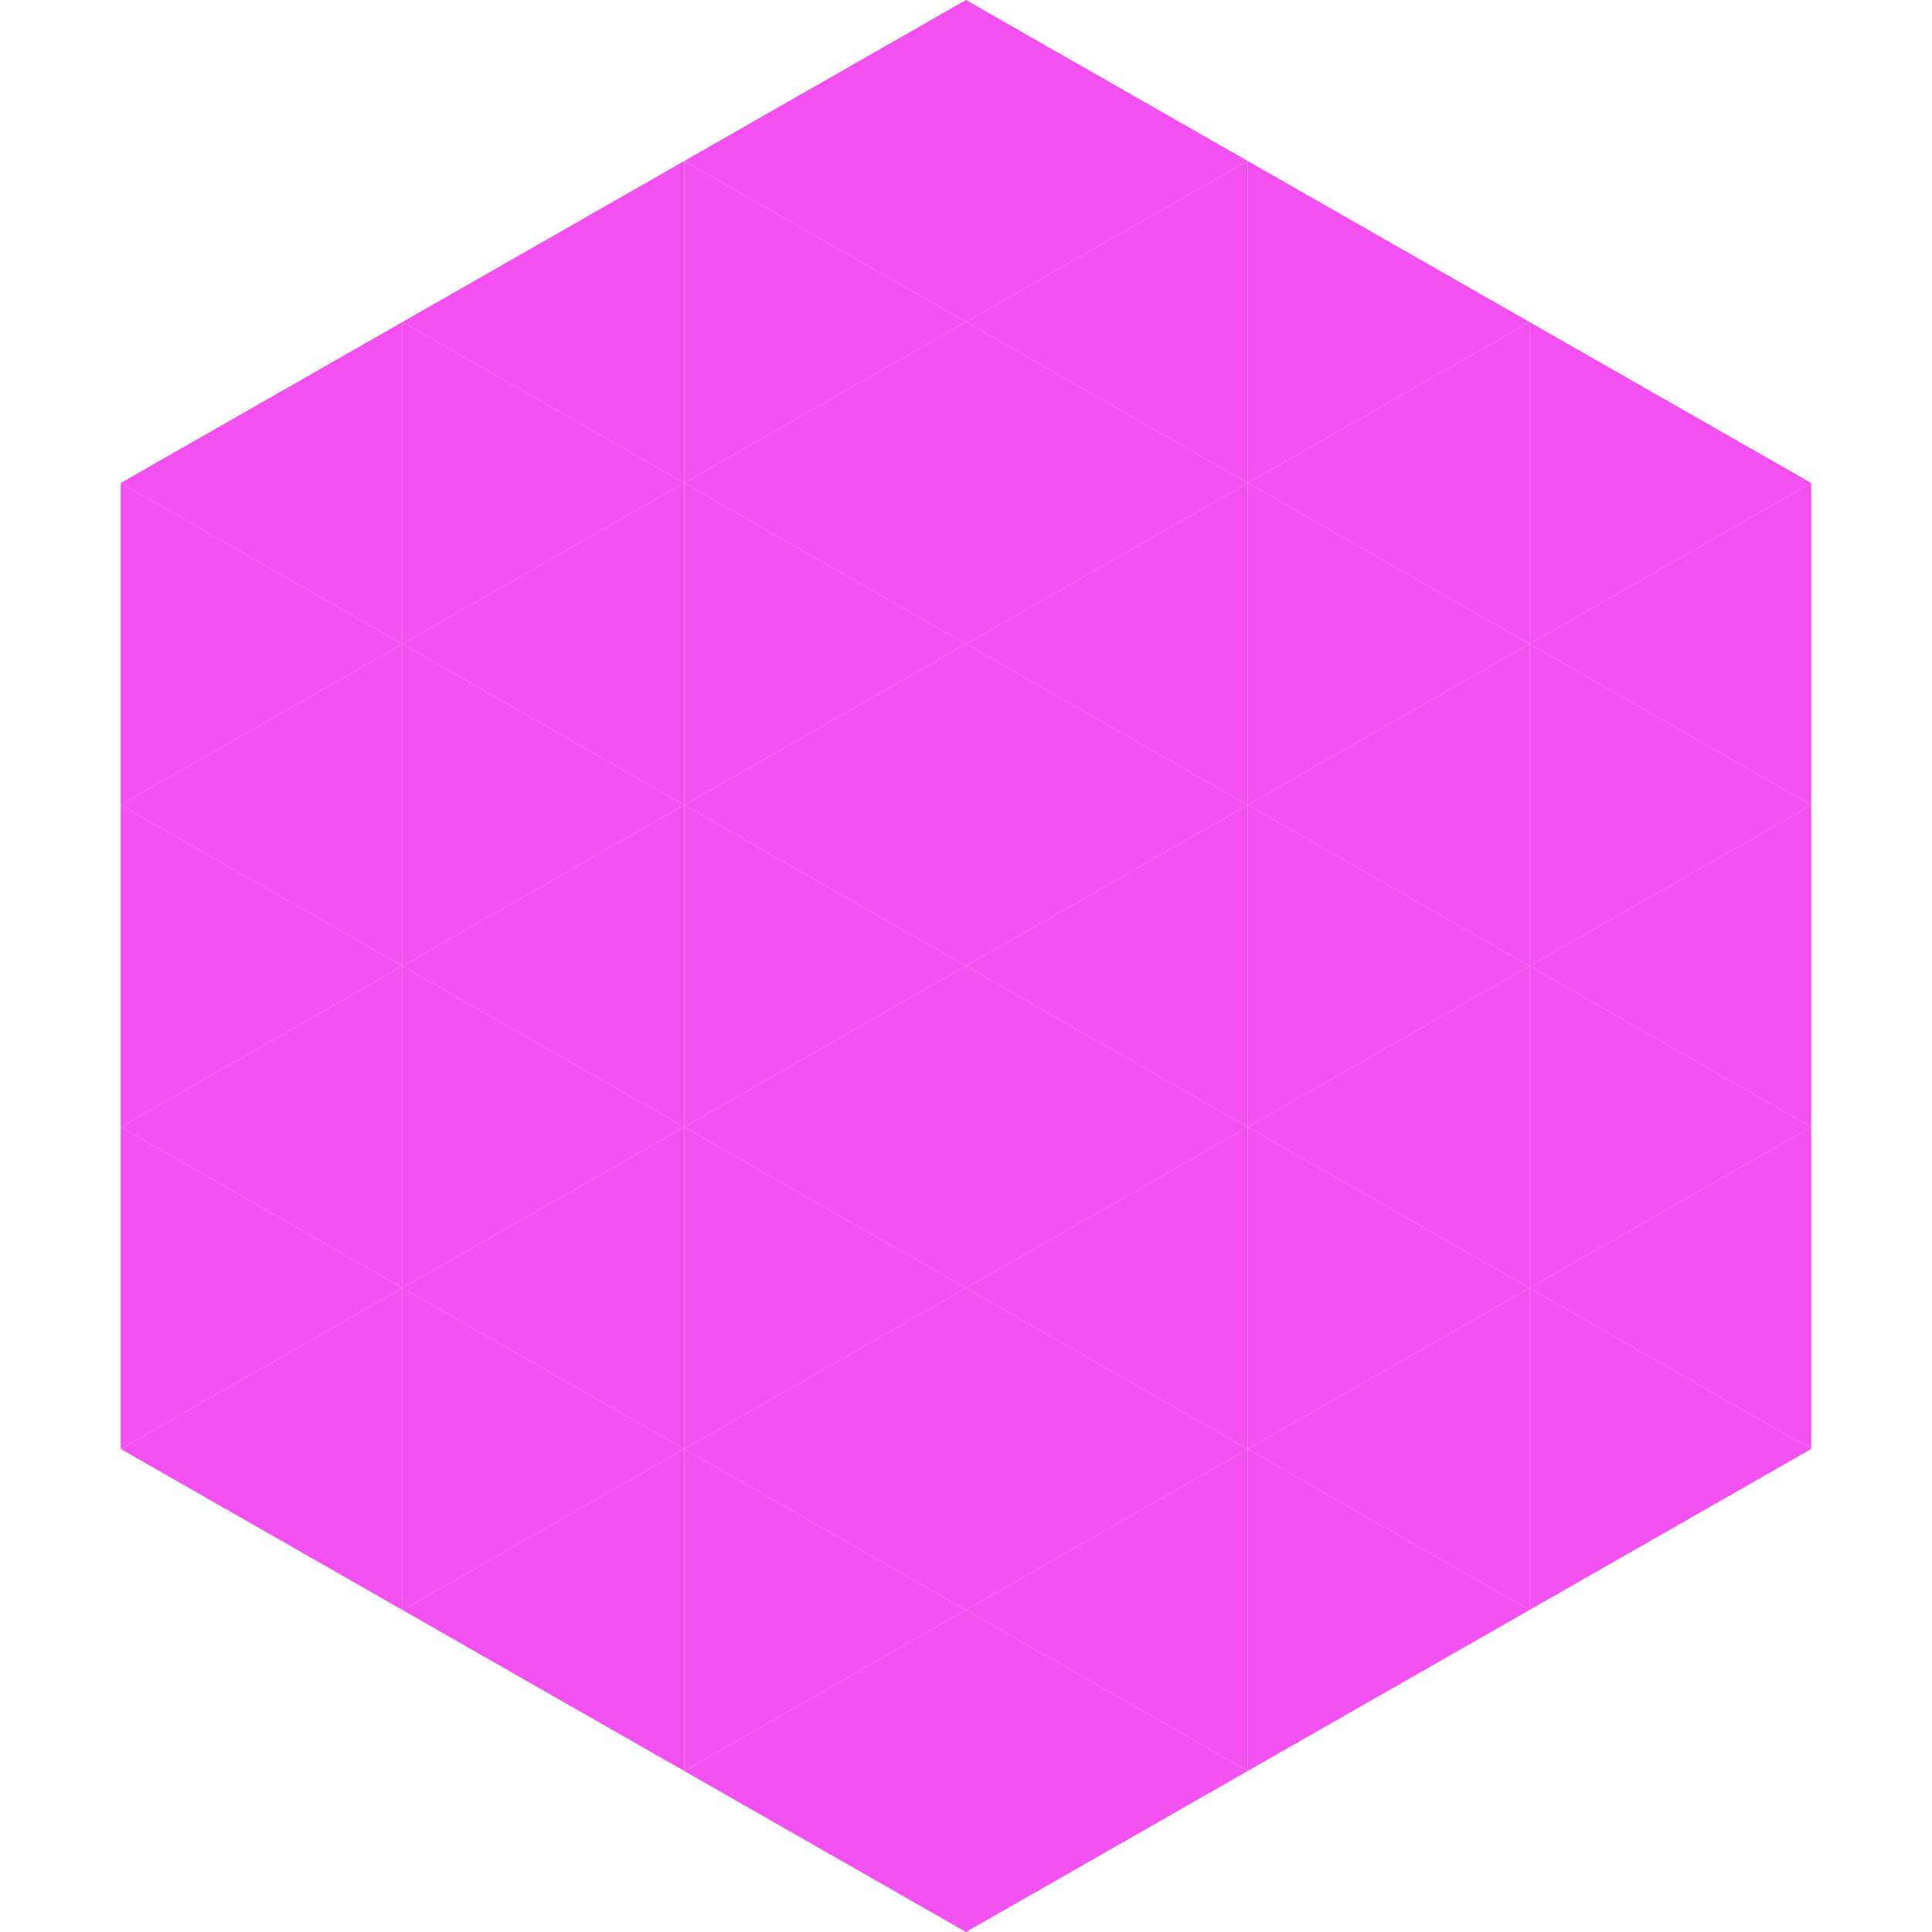 <?xml version="1.0"?>
<!-- Generated by SVGo -->
<svg width="240" height="240"
     xmlns="http://www.w3.org/2000/svg"
     xmlns:xlink="http://www.w3.org/1999/xlink">
<polygon points="50,40 15,60 50,80" style="fill:rgb(242,81,239)" />
<polygon points="190,40 225,60 190,80" style="fill:rgb(242,81,239)" />
<polygon points="15,60 50,80 15,100" style="fill:rgb(242,81,239)" />
<polygon points="225,60 190,80 225,100" style="fill:rgb(242,81,239)" />
<polygon points="50,80 15,100 50,120" style="fill:rgb(242,81,239)" />
<polygon points="190,80 225,100 190,120" style="fill:rgb(242,81,239)" />
<polygon points="15,100 50,120 15,140" style="fill:rgb(242,81,239)" />
<polygon points="225,100 190,120 225,140" style="fill:rgb(242,81,239)" />
<polygon points="50,120 15,140 50,160" style="fill:rgb(242,81,239)" />
<polygon points="190,120 225,140 190,160" style="fill:rgb(242,81,239)" />
<polygon points="15,140 50,160 15,180" style="fill:rgb(242,81,239)" />
<polygon points="225,140 190,160 225,180" style="fill:rgb(242,81,239)" />
<polygon points="50,160 15,180 50,200" style="fill:rgb(242,81,239)" />
<polygon points="190,160 225,180 190,200" style="fill:rgb(242,81,239)" />
<polygon points="15,180 50,200 15,220" style="fill:rgb(255,255,255); fill-opacity:0" />
<polygon points="225,180 190,200 225,220" style="fill:rgb(255,255,255); fill-opacity:0" />
<polygon points="50,0 85,20 50,40" style="fill:rgb(255,255,255); fill-opacity:0" />
<polygon points="190,0 155,20 190,40" style="fill:rgb(255,255,255); fill-opacity:0" />
<polygon points="85,20 50,40 85,60" style="fill:rgb(242,81,239)" />
<polygon points="155,20 190,40 155,60" style="fill:rgb(242,81,239)" />
<polygon points="50,40 85,60 50,80" style="fill:rgb(242,81,239)" />
<polygon points="190,40 155,60 190,80" style="fill:rgb(242,81,239)" />
<polygon points="85,60 50,80 85,100" style="fill:rgb(242,81,239)" />
<polygon points="155,60 190,80 155,100" style="fill:rgb(242,81,239)" />
<polygon points="50,80 85,100 50,120" style="fill:rgb(242,81,239)" />
<polygon points="190,80 155,100 190,120" style="fill:rgb(242,81,239)" />
<polygon points="85,100 50,120 85,140" style="fill:rgb(242,81,239)" />
<polygon points="155,100 190,120 155,140" style="fill:rgb(242,81,239)" />
<polygon points="50,120 85,140 50,160" style="fill:rgb(242,81,239)" />
<polygon points="190,120 155,140 190,160" style="fill:rgb(242,81,239)" />
<polygon points="85,140 50,160 85,180" style="fill:rgb(242,81,239)" />
<polygon points="155,140 190,160 155,180" style="fill:rgb(242,81,239)" />
<polygon points="50,160 85,180 50,200" style="fill:rgb(242,81,239)" />
<polygon points="190,160 155,180 190,200" style="fill:rgb(242,81,239)" />
<polygon points="85,180 50,200 85,220" style="fill:rgb(242,81,239)" />
<polygon points="155,180 190,200 155,220" style="fill:rgb(242,81,239)" />
<polygon points="120,0 85,20 120,40" style="fill:rgb(242,81,239)" />
<polygon points="120,0 155,20 120,40" style="fill:rgb(242,81,239)" />
<polygon points="85,20 120,40 85,60" style="fill:rgb(242,81,239)" />
<polygon points="155,20 120,40 155,60" style="fill:rgb(242,81,239)" />
<polygon points="120,40 85,60 120,80" style="fill:rgb(242,81,239)" />
<polygon points="120,40 155,60 120,80" style="fill:rgb(242,81,239)" />
<polygon points="85,60 120,80 85,100" style="fill:rgb(242,81,239)" />
<polygon points="155,60 120,80 155,100" style="fill:rgb(242,81,239)" />
<polygon points="120,80 85,100 120,120" style="fill:rgb(242,81,239)" />
<polygon points="120,80 155,100 120,120" style="fill:rgb(242,81,239)" />
<polygon points="85,100 120,120 85,140" style="fill:rgb(242,81,239)" />
<polygon points="155,100 120,120 155,140" style="fill:rgb(242,81,239)" />
<polygon points="120,120 85,140 120,160" style="fill:rgb(242,81,239)" />
<polygon points="120,120 155,140 120,160" style="fill:rgb(242,81,239)" />
<polygon points="85,140 120,160 85,180" style="fill:rgb(242,81,239)" />
<polygon points="155,140 120,160 155,180" style="fill:rgb(242,81,239)" />
<polygon points="120,160 85,180 120,200" style="fill:rgb(242,81,239)" />
<polygon points="120,160 155,180 120,200" style="fill:rgb(242,81,239)" />
<polygon points="85,180 120,200 85,220" style="fill:rgb(242,81,239)" />
<polygon points="155,180 120,200 155,220" style="fill:rgb(242,81,239)" />
<polygon points="120,200 85,220 120,240" style="fill:rgb(242,81,239)" />
<polygon points="120,200 155,220 120,240" style="fill:rgb(242,81,239)" />
<polygon points="85,220 120,240 85,260" style="fill:rgb(255,255,255); fill-opacity:0" />
<polygon points="155,220 120,240 155,260" style="fill:rgb(255,255,255); fill-opacity:0" />
</svg>

